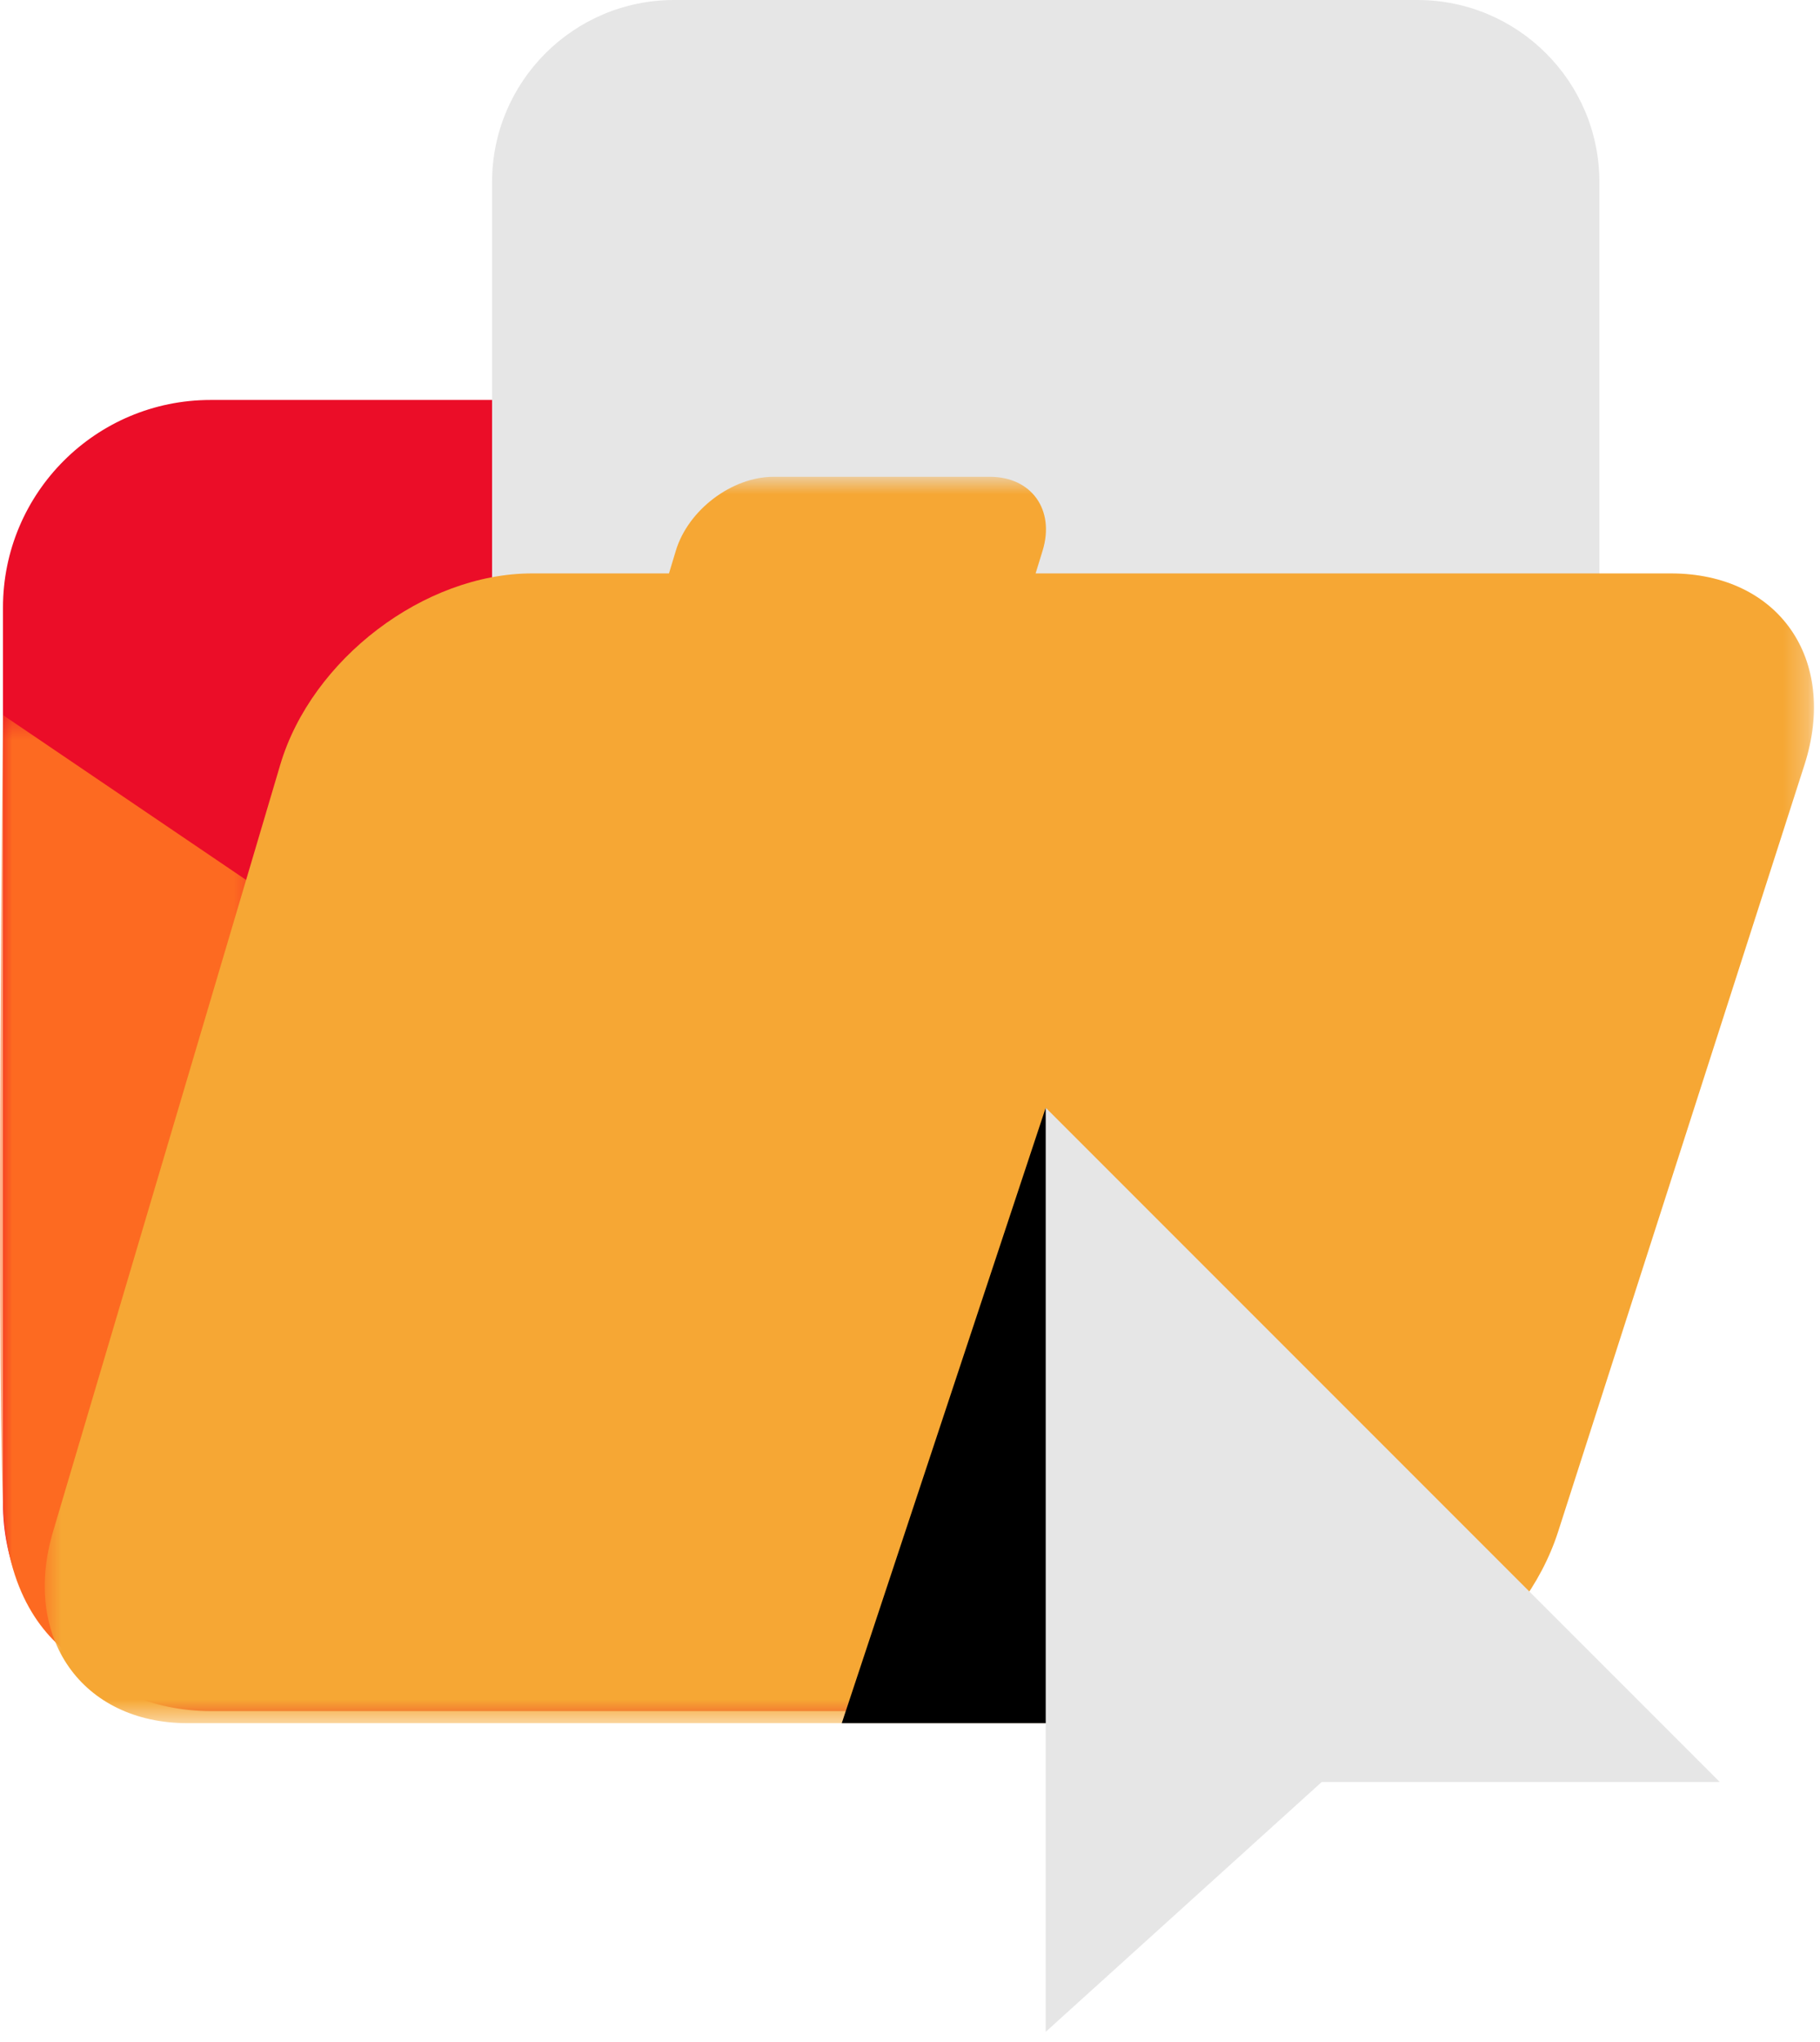 <?xml version="1.0" encoding="UTF-8"?>
<svg width="74px" height="83px" viewBox="0 0 74 83" version="1.1" xmlns="http://www.w3.org/2000/svg" xmlns:xlink="http://www.w3.org/1999/xlink">
    <title>Group 15</title>
    <defs>
        <polygon id="path-1" points="0 0.478 10.61 0.478 10.61 39.911 0 39.911"></polygon>
        <polygon id="path-3" points="0.819 0.795 72.755 0.795 72.755 51.455 0.819 51.455"></polygon>
    </defs>
    <g id="Desktop" stroke="none" stroke-width="1" fill="none" fill-rule="evenodd">
        <g id="Home" transform="translate(-758, -6504)">
            <g id="1-Como-transformar" transform="translate(0, 1975)">
                <g id="caminho" transform="translate(90, 4473)">
                    <g id="4" transform="translate(562, 3)">
                        <g id="Group-15" transform="translate(106, 53)">
                            <path d="M52.683,69.548 L8.561,69.548 C3.899,69.548 0.121,65.769 0.121,61.108 L0.121,24.696 C0.121,20.035 3.899,16.257 8.561,16.257 L52.683,16.257 C57.344,16.257 61.123,20.035 61.123,24.696 L61.123,61.108 C61.123,65.769 57.344,69.548 52.683,69.548" id="Fill-1" fill="#EB0D28"></path>
                            <g id="Group-5" transform="translate(0, 28.585)">
                                <mask id="mask-2" fill="white">
                                    <use xlink:href="#path-1"></use>
                                </mask>
                                <g id="Clip-4"></g>
                                <path d="M6.154,39.911 C6.154,39.911 0.391,39.792 0.12,32.524 C-0.151,25.255 0.12,0.478 0.12,0.478 L10.61,7.59 L6.154,39.911 Z" id="Fill-3" fill="#FD6A21" mask="url(#mask-2)"></path>
                            </g>
                            <path d="M57.626,45.024 L27.411,45.024 C23.322,45.024 20.007,41.709 20.007,37.619 L20.007,7.405 C20.007,3.315 23.322,0 27.411,0 L57.626,0 C61.716,0 65.031,3.315 65.031,7.405 L65.031,37.619 C65.031,41.709 61.716,45.024 57.626,45.024" id="Fill-6" fill="#E6E6E6"></path>
                            <g id="Group-10" transform="translate(1, 18.585)">
                                <mask id="mask-4" fill="white">
                                    <use xlink:href="#path-3"></use>
                                </mask>
                                <g id="Clip-9"></g>
                                <path d="M52.069,51.455 L6.632,51.455 C2.334,51.455 -0.118,47.971 1.156,43.672 L10.393,12.504 C11.667,8.206 16.251,4.722 20.631,4.722 L26.2,4.722 L26.479,3.799 C26.979,2.14 28.758,0.795 30.451,0.795 L39.249,0.795 C40.943,0.795 41.902,2.14 41.391,3.799 L41.107,4.722 L66.937,4.722 C71.317,4.722 73.749,8.206 72.368,12.504 L62.352,43.672 C60.971,47.971 56.367,51.455 52.069,51.455" id="Fill-8" fill="#F6A734" mask="url(#mask-4)"></path>
                            </g>
                            <polygon id="Fill-11" fill="#000000" points="34.226 70.04 42.518 45.024 49.27 70.04"></polygon>
                            <polygon id="Fill-13" fill="#E6E6E6" points="42.518 82.585 42.518 45.024 69.923 72.429 53.742 72.429"></polygon>
                        </g>
                    </g>
                </g>
            </g>
        </g>
    </g>
</svg>